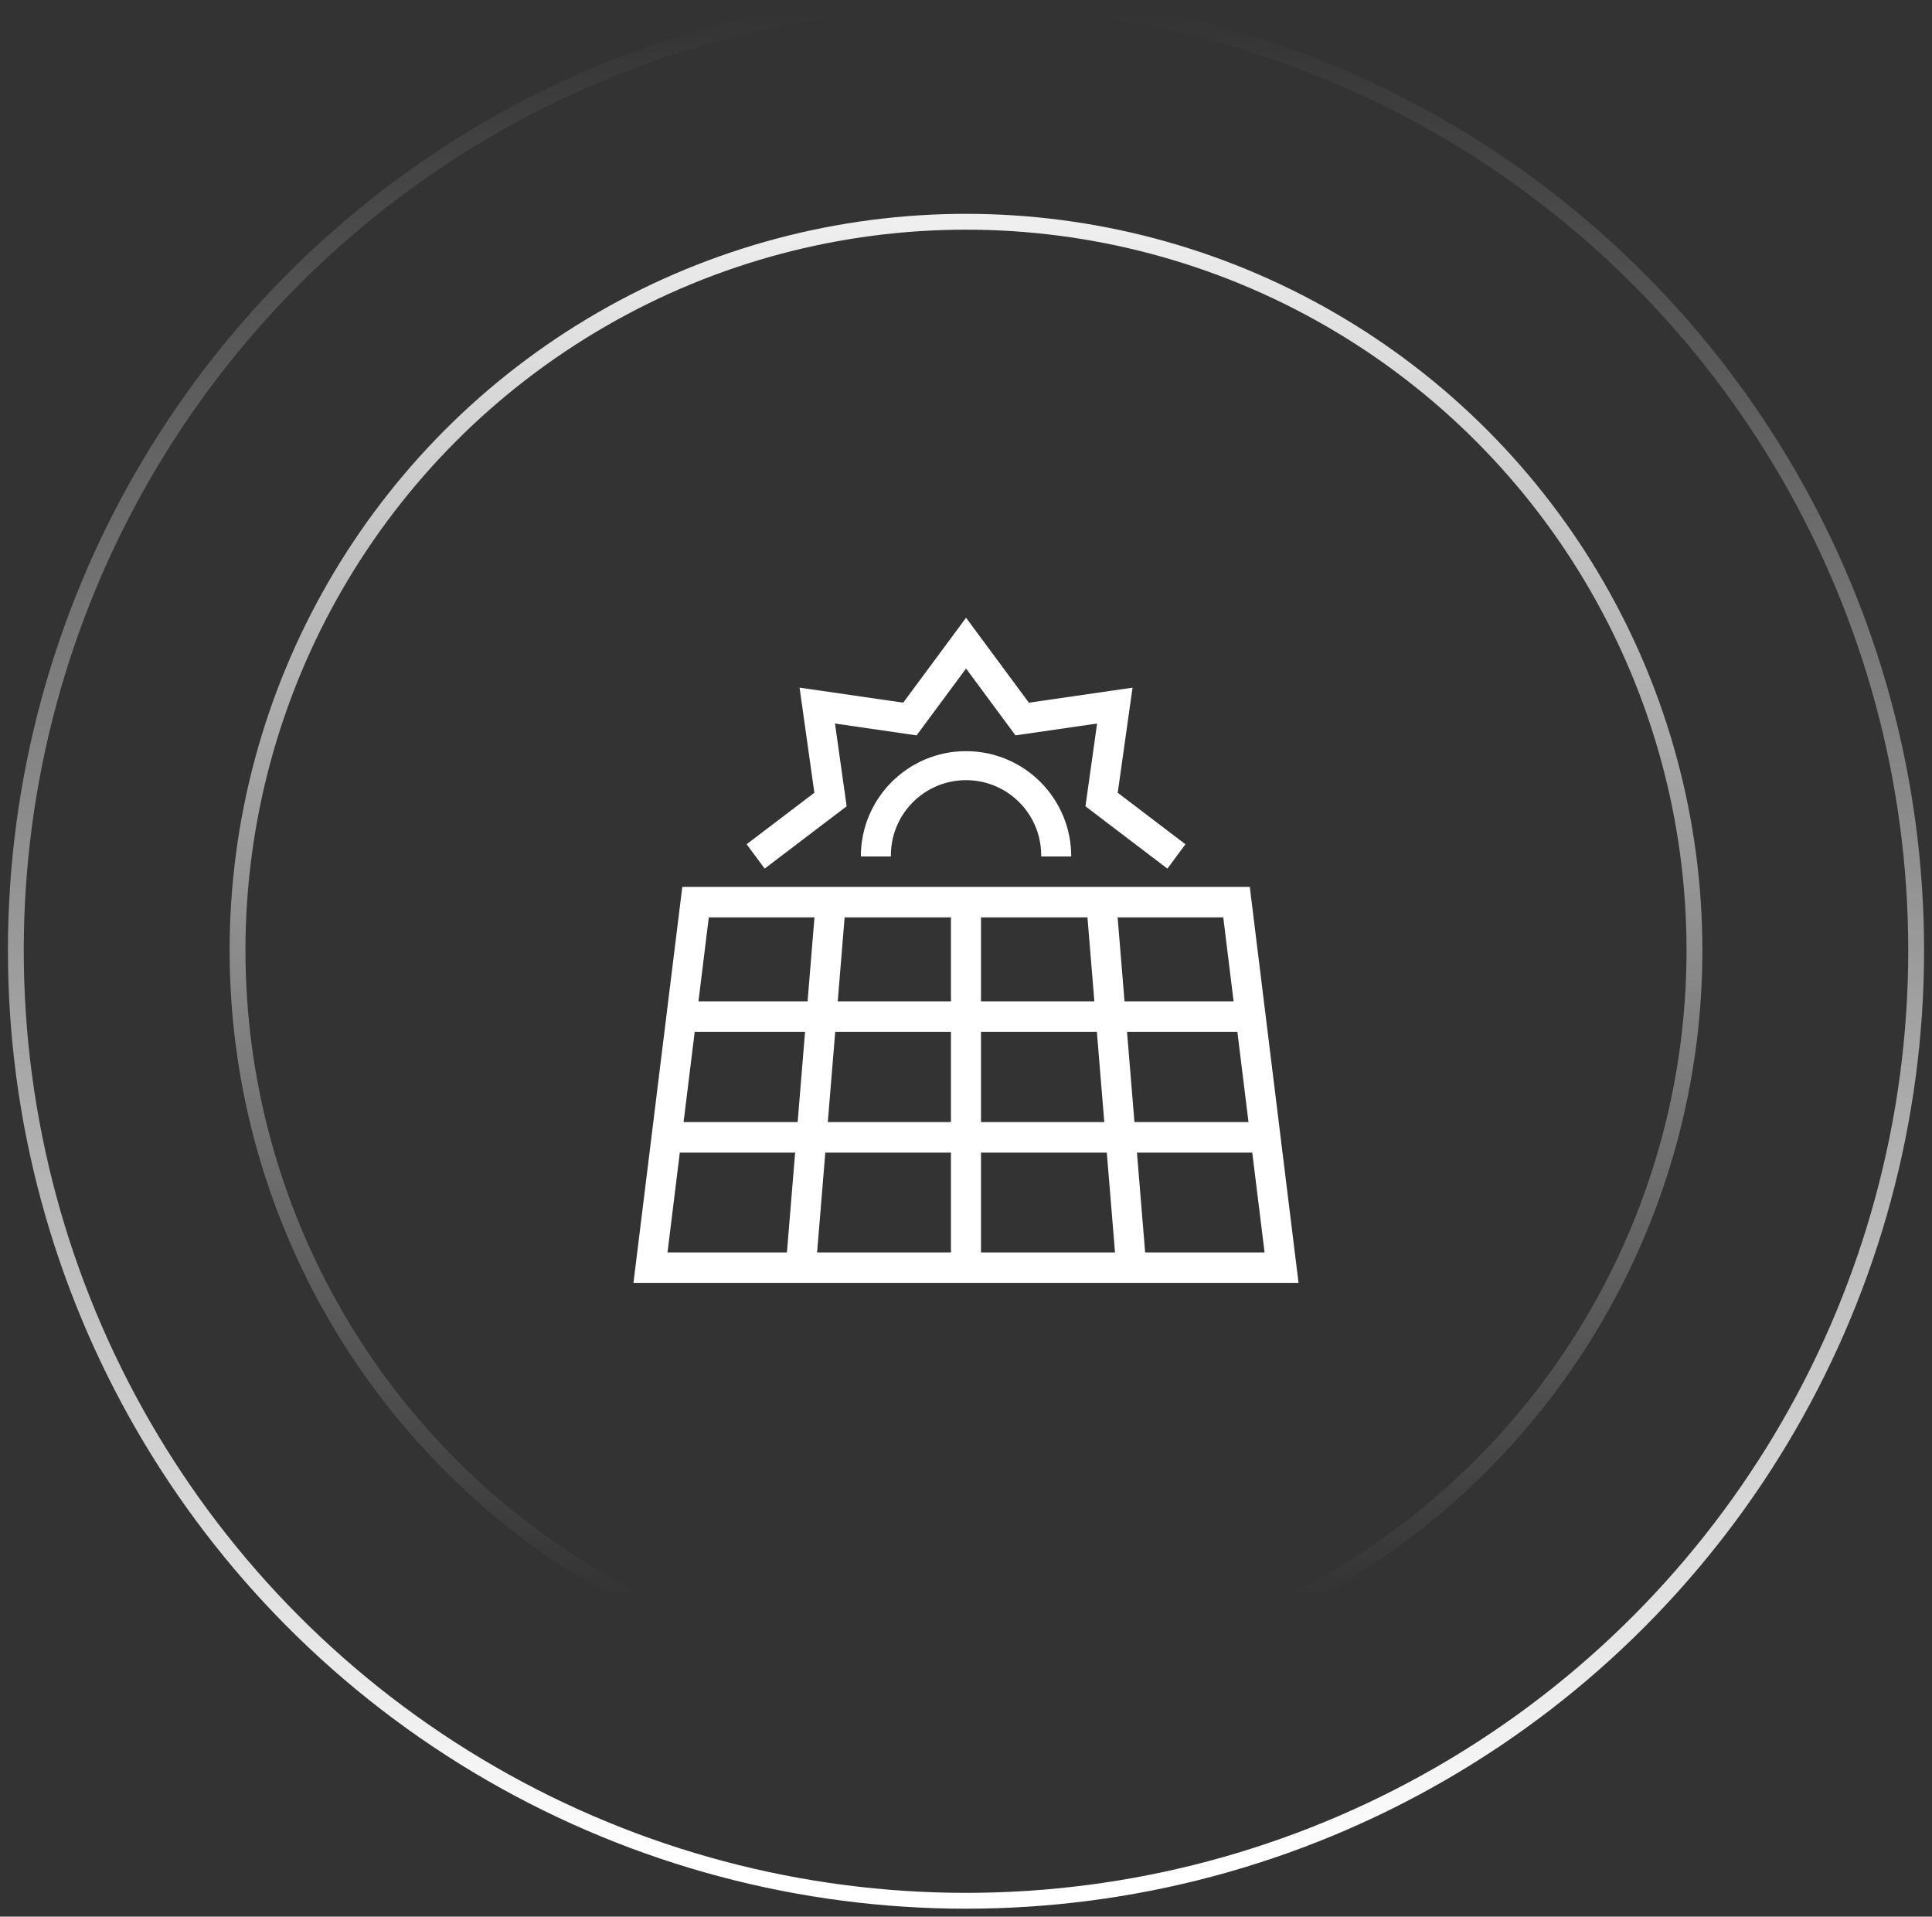 <?xml version="1.0" encoding="UTF-8"?>
<svg width="122px" height="121px" viewBox="0 0 122 121" version="1.1" xmlns="http://www.w3.org/2000/svg" xmlns:xlink="http://www.w3.org/1999/xlink">
    <rect x="0" y="0" width="122" height="121" fill="#333333" stroke="none"/>
    <!-- Generator: Sketch 52.1 (67048) - http://www.bohemiancoding.com/sketch -->
    <title>分组 4 copy 2</title>
    <desc>Created with Sketch.</desc>
    <defs>
        <linearGradient x1="50%" y1="0%" x2="50%" y2="94.624%" id="linearGradient-1">
            <stop stop-color="#FFFFFF" offset="0%"></stop>
            <stop stop-color="#FFFFFF" stop-opacity="0" offset="100%"></stop>
        </linearGradient>
        <linearGradient x1="50%" y1="98.589%" x2="50%" y2="8.58688121e-15%" id="linearGradient-2">
            <stop stop-color="#FFFFFF" offset="0%"></stop>
            <stop stop-color="#FFFFFF" stop-opacity="0" offset="100%"></stop>
        </linearGradient>
    </defs>
    <g id="Page-1" stroke="none" stroke-width="1" fill="none" fill-rule="evenodd">
        <g id="画板-copy" transform="translate(-633, -1431)" fill-rule="nonzero">
            <g id="分组-4-copy-2" transform="translate(634, 1431)">
                <g id="分组-3">
                    <circle id="椭圆形" stroke="url(#linearGradient-1)" opacity="0.92" cx="60" cy="60" r="46"></circle>
                    <g id="太阳能电池" transform="translate(39, 39)" fill="#FFFFFF">
                        <path d="M42,42 L0,42 L3.085,16.991 L38.921,16.991 L42,42 Z M2.15,40.077 L39.855,40.077 L37.245,18.916 L4.759,18.916 L2.15,40.077 Z M38.373,26.141 L3.628,26.141 L3.628,24.218 L38.373,24.218 L38.373,26.142 L38.373,26.141 Z M39.456,33.763 L2.472,33.763 L2.472,31.839 L39.459,31.839 L39.459,33.763 L39.456,33.763 Z M21.952,41.038 L20.049,41.038 L20.049,17.954 L21.947,17.954 L21.947,41.038 L21.952,41.038 Z M11.511,41.119 L9.619,40.958 L11.517,17.874 L13.408,18.034 L11.511,41.119 Z M30.496,41.119 L28.597,18.034 L30.489,17.874 L32.386,40.958 L30.496,41.119 Z M27.645,15.069 L25.748,15.069 L25.748,15.069 C25.785,12.447 23.691,10.292 21.07,10.254 C18.45,10.217 16.295,12.312 16.258,14.934 C16.257,14.979 16.257,15.024 16.258,15.069 L14.36,15.069 L14.36,15.068 C14.36,11.398 17.334,8.422 21.002,8.422 C24.671,8.422 27.645,11.398 27.645,15.068 C27.645,15.069 27.645,15.069 27.645,15.069 L27.645,15.069 Z M33.718,15.838 L28.543,11.903 L29.278,6.678 L24.124,7.425 L21.003,3.206 L17.879,7.426 L12.727,6.678 L13.463,11.902 L8.287,15.837 L7.148,14.299 L11.425,11.047 L10.49,4.412 L17.035,5.361 L21.003,0 L24.971,5.362 L31.516,4.413 L30.581,11.048 L34.857,14.3 L33.718,15.838 Z" id="形状"></path>
                    </g>
                    <circle id="椭圆形" stroke="url(#linearGradient-2)" cx="60" cy="60" r="60"></circle>
                </g>
            </g>
        </g>
    </g>
</svg>